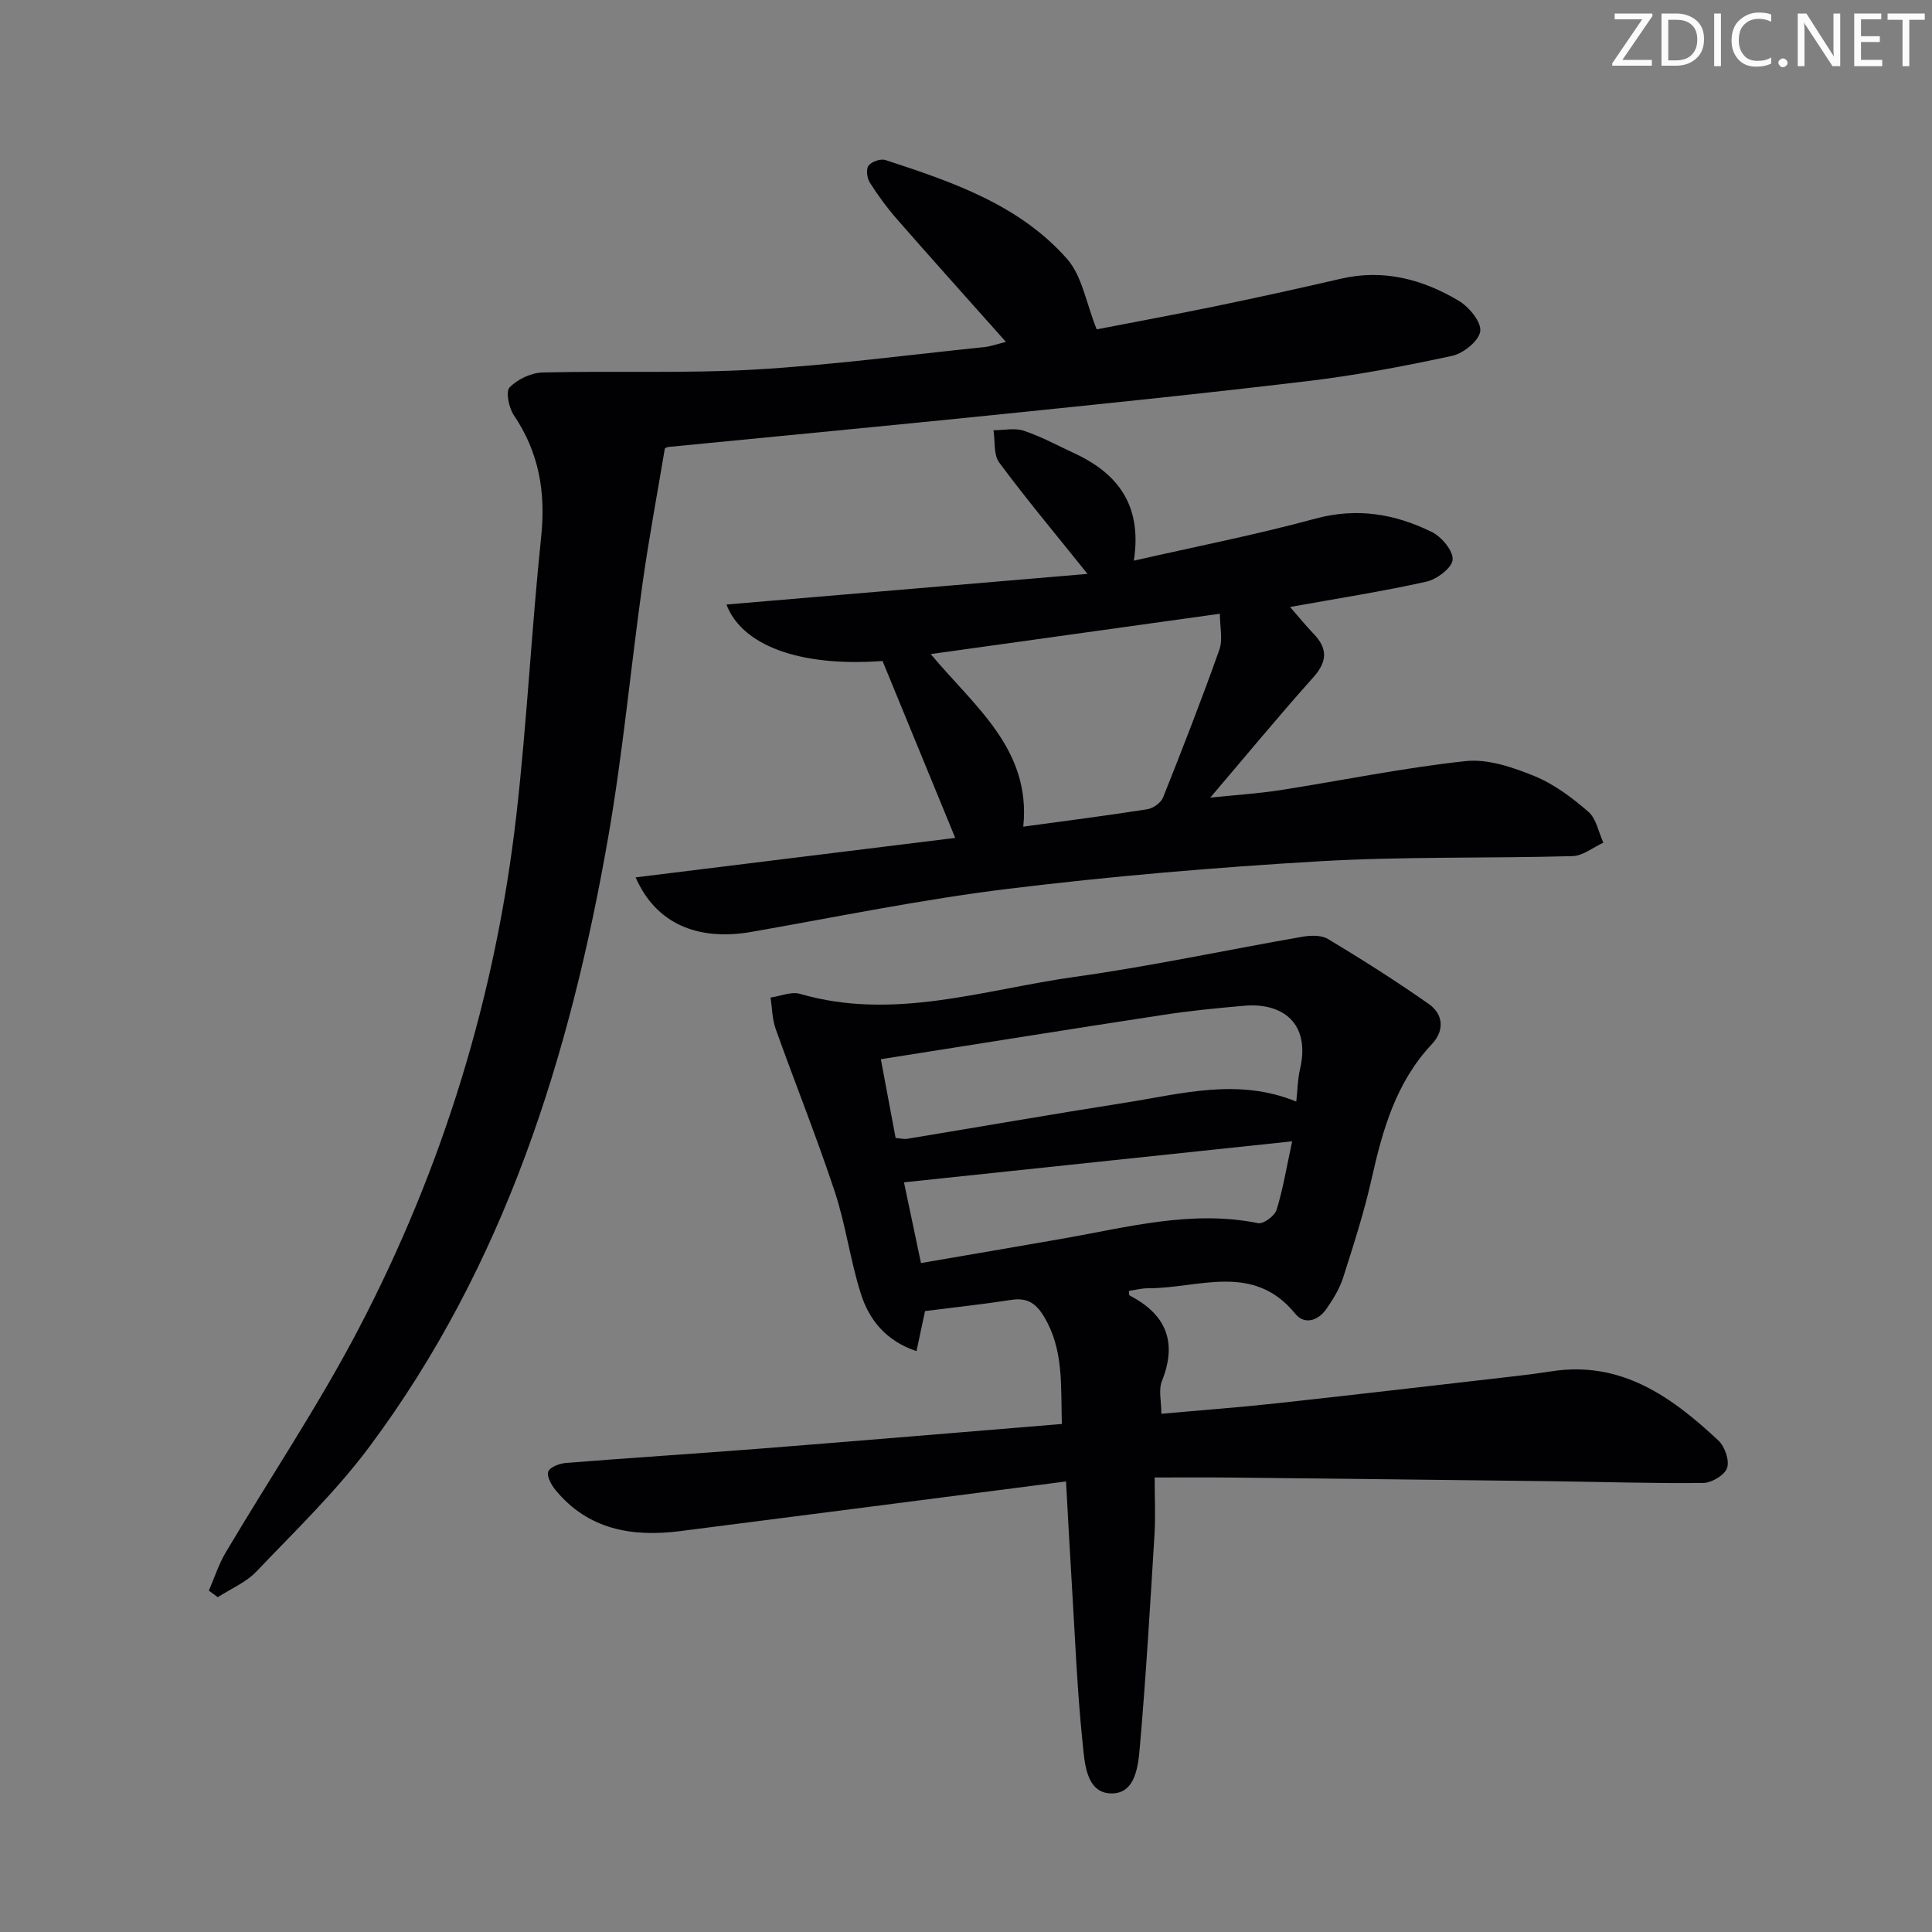 <svg enable-background="new 0 0 400 400" viewBox="0 0 400 400" xmlns="http://www.w3.org/2000/svg"><rect x="0" y="0" width="400" height="400" fill="#808080" stroke="none"/><g fill="#fafbfa"><path d="m342.2 3.2-6.3 9.2h6.1v1.2h-8.2v-.5l6.2-9.1h-5.7v-1.2h7.8v.4z"/><path d="m344 13.7v-10.9h3.1c1.6 0 3 .5 4.1 1.4 1.1 1 1.6 2.2 1.6 3.9s-.5 3-1.6 4-2.5 1.5-4.2 1.5h-3zm1.4-9.6v8.4h1.6c1.4 0 2.5-.4 3.2-1.1.8-.8 1.2-1.8 1.2-3.2s-.4-2.4-1.2-3.1-1.8-1-3.1-1z"/><path d="m356.3 2.8v10.9h-1.4v-10.9z"/><path d="m366.6 13.2c-.8.4-1.8.6-3 .6-1.6 0-2.8-.5-3.7-1.5s-1.4-2.3-1.4-3.9c0-1.7.5-3.2 1.6-4.2s2.4-1.6 4-1.6c1 0 1.9.1 2.6.4v1.5c-.8-.4-1.6-.6-2.6-.6-1.2 0-2.2.4-3 1.2s-1.1 1.9-1.1 3.3c0 1.3.4 2.3 1.1 3.1s1.6 1.1 2.8 1.1c1.1 0 2-.2 2.8-.7v1.3z"/><path d="m368.2 13c0-.3.1-.5.3-.6.2-.2.4-.3.6-.3.3 0 .5.1.7.3s.3.4.3.6-.1.5-.3.6c-.2.2-.4.3-.7.3s-.5-.1-.6-.3c-.2-.2-.3-.4-.3-.6z"/><path d="m381.1 13.7h-1.7l-5.5-8.4c-.2-.2-.3-.5-.4-.7 0 .2.1.8.1 1.5v7.6h-1.4v-10.9h1.8l5.3 8.3c.3.4.4.6.4.8 0-.3-.1-.8-.1-1.6v-7.5h1.4v10.9z"/><path d="m389.7 13.7h-5.8v-10.9h5.6v1.2h-4.2v3.5h3.9v1.2h-3.9v3.7h4.4z"/><path d="m398.4 4.1h-3.1v9.6h-1.4v-9.6h-3.1v-1.3h7.7v1.3z"/></g><path d="m220.71 306.72c-27.23 3.51-53.56 6.92-79.89 10.28-9.91 1.26-18.99-.26-25.78-8.47-.87-1.06-1.87-2.83-1.53-3.84.31-.93 2.32-1.69 3.64-1.8 13.42-1.07 26.87-1.92 40.29-2.97 20.67-1.63 41.33-3.37 62.41-5.1-.25-7.96.42-15.35-3.68-22.2-1.7-2.83-3.53-4-6.81-3.49-5.88.91-11.81 1.55-17.84 2.31-.52 2.44-1.06 4.97-1.77 8.3-6.32-2.12-9.79-6.46-11.51-11.86-2.21-6.93-3.13-14.28-5.42-21.18-3.75-11.33-8.21-22.42-12.22-33.66-.73-2.04-.73-4.33-1.07-6.51 2.05-.29 4.31-1.29 6.12-.76 19.43 5.65 38.1-.9 56.94-3.53 15.75-2.2 31.33-5.56 47.01-8.29 1.73-.3 3.97-.38 5.35.46 7.09 4.27 14.1 8.7 20.87 13.46 3.04 2.13 3.26 5.52.65 8.29-7.4 7.86-10.19 17.64-12.47 27.81-1.55 6.95-3.75 13.76-5.92 20.55-.74 2.32-2.1 4.51-3.5 6.53-1.68 2.4-4.51 3.29-6.39.97-8.72-10.75-20.06-5.26-30.5-5.3-1.31 0-2.61.35-3.93.54.03.35-.04.87.11.95 7.55 3.91 9.93 9.62 6.69 17.73-.73 1.83-.11 4.2-.11 6.77 8.07-.73 15.97-1.31 23.84-2.17 16.51-1.8 33-3.74 49.49-5.63 2.47-.28 4.95-.61 7.41-.99 14.43-2.25 24.89 5.25 34.58 14.32 1.33 1.24 2.33 4.12 1.81 5.68-.49 1.47-3.19 3.09-4.93 3.11-10.44.12-20.88-.23-31.32-.36-22.28-.28-44.55-.52-66.83-.76-4.82-.05-9.64-.01-15.44-.01 0 4.24.19 8-.03 11.73-.89 14.58-1.75 29.17-3.01 43.73-.36 4.13-.83 10.19-6.15 9.94-5.05-.23-5.31-6.42-5.73-10.46-1.12-10.74-1.54-21.54-2.2-32.33-.43-6.92-.79-13.87-1.23-21.79zm-38.34-87.42c1.19 6.32 2.12 11.29 3.06 16.31 1.09.09 1.76.27 2.37.17 15.05-2.48 30.07-5.11 45.13-7.47 11.67-1.83 23.36-5.2 35.45-.24.27-2.47.29-4.63.77-6.69 2.23-9.49-3.57-13.85-11.55-13.15-5.62.49-11.25 1.04-16.82 1.9-19.14 2.92-38.27 6-58.41 9.17zm85.16 17c-27.35 2.89-53.74 5.68-80.37 8.49 1.17 5.56 2.29 10.85 3.52 16.71 9.98-1.72 19.74-3.37 29.49-5.08 13.33-2.34 26.53-5.95 40.31-3.18 1.09.22 3.42-1.49 3.81-2.73 1.32-4.21 2.02-8.6 3.24-14.21z" fill="#010104"/><path d="m208.27 70.79c-7.81-8.78-15.24-17.04-22.56-25.41-2.07-2.37-3.95-4.93-5.63-7.59-.58-.92-.81-2.78-.26-3.5.64-.83 2.5-1.48 3.49-1.16 13.8 4.51 27.7 9.23 37.61 20.47 3.14 3.56 3.95 9.16 6.14 14.59 7.51-1.46 15.95-3.01 24.35-4.74 8.77-1.81 17.52-3.73 26.24-5.75 8.82-2.04 16.89.13 24.35 4.56 2.13 1.27 4.71 4.37 4.47 6.31-.24 1.97-3.48 4.6-5.8 5.1-9.89 2.14-19.87 4.03-29.92 5.23-21.77 2.61-43.59 4.83-65.41 7.06-22.32 2.28-44.65 4.38-66.98 6.58-.31.03-.6.26-.71.31-1.57 9.4-3.31 18.65-4.62 27.96-2.45 17.42-4.06 34.99-7.07 52.31-7.91 45.44-21.48 88.85-49.47 126.4-6.92 9.29-15.39 17.44-23.42 25.86-2.15 2.25-5.29 3.56-7.98 5.3-.62-.45-1.23-.91-1.85-1.36 1.15-2.64 2.03-5.44 3.49-7.9 9.15-15.44 19.21-30.4 27.51-46.28 17.46-33.4 28.41-69.02 32.68-106.5 2.18-19.14 3.13-38.42 5.13-57.59.96-9.18-.47-17.4-5.67-25.09-1.03-1.53-1.72-4.88-.87-5.75 1.64-1.69 4.46-3.03 6.83-3.09 14.59-.37 29.22.23 43.78-.6 15.9-.91 31.74-3.02 47.6-4.65 1.39-.14 2.75-.64 4.55-1.08z" fill="#010104"/><path d="m131.6 181.65c22.34-2.76 44.15-5.45 66.17-8.17-5.14-12.5-10.09-24.55-15.05-36.63-17.57 1.29-29.18-3.41-32.32-11.69 24.86-2.11 49.6-4.21 74.76-6.34-6.73-8.39-12.73-15.56-18.28-23.05-1.21-1.63-.83-4.43-1.19-6.69 2.1 0 4.38-.53 6.27.1 3.6 1.2 6.99 3.05 10.46 4.66 9.09 4.21 14.09 10.86 12.33 22.24 12.87-2.93 25.35-5.37 37.58-8.7 8.62-2.34 16.49-.98 24.09 2.75 2.03.99 4.47 3.9 4.33 5.75-.13 1.7-3.27 4.07-5.44 4.55-9.18 2.04-18.49 3.49-28.22 5.24 1.67 1.91 3.21 3.81 4.89 5.56 2.98 3.11 2.81 5.79-.13 9.07-6.95 7.76-13.58 15.8-21.28 24.84 5.61-.58 10.09-.86 14.5-1.55 12.79-2 25.51-4.63 38.36-6.01 4.62-.5 9.78 1.28 14.26 3.1 4.07 1.66 7.81 4.48 11.17 7.39 1.64 1.43 2.1 4.22 3.1 6.4-2.13.97-4.23 2.72-6.38 2.78-17.47.49-34.99.05-52.43 1.07-21.54 1.26-43.09 3.09-64.5 5.71-17.77 2.18-35.37 5.8-53.02 8.9-11.18 1.96-19.85-1.69-24.03-11.28zm61.1-46.23c9.11 10.93 20.8 19.68 19.16 35.73 8.95-1.22 17.33-2.29 25.67-3.6 1.22-.19 2.83-1.34 3.27-2.44 4.04-10.13 8-20.3 11.65-30.58.76-2.14.11-4.78.11-7.46-19.89 2.77-39.39 5.49-59.86 8.35z" fill="#010104"/></svg>